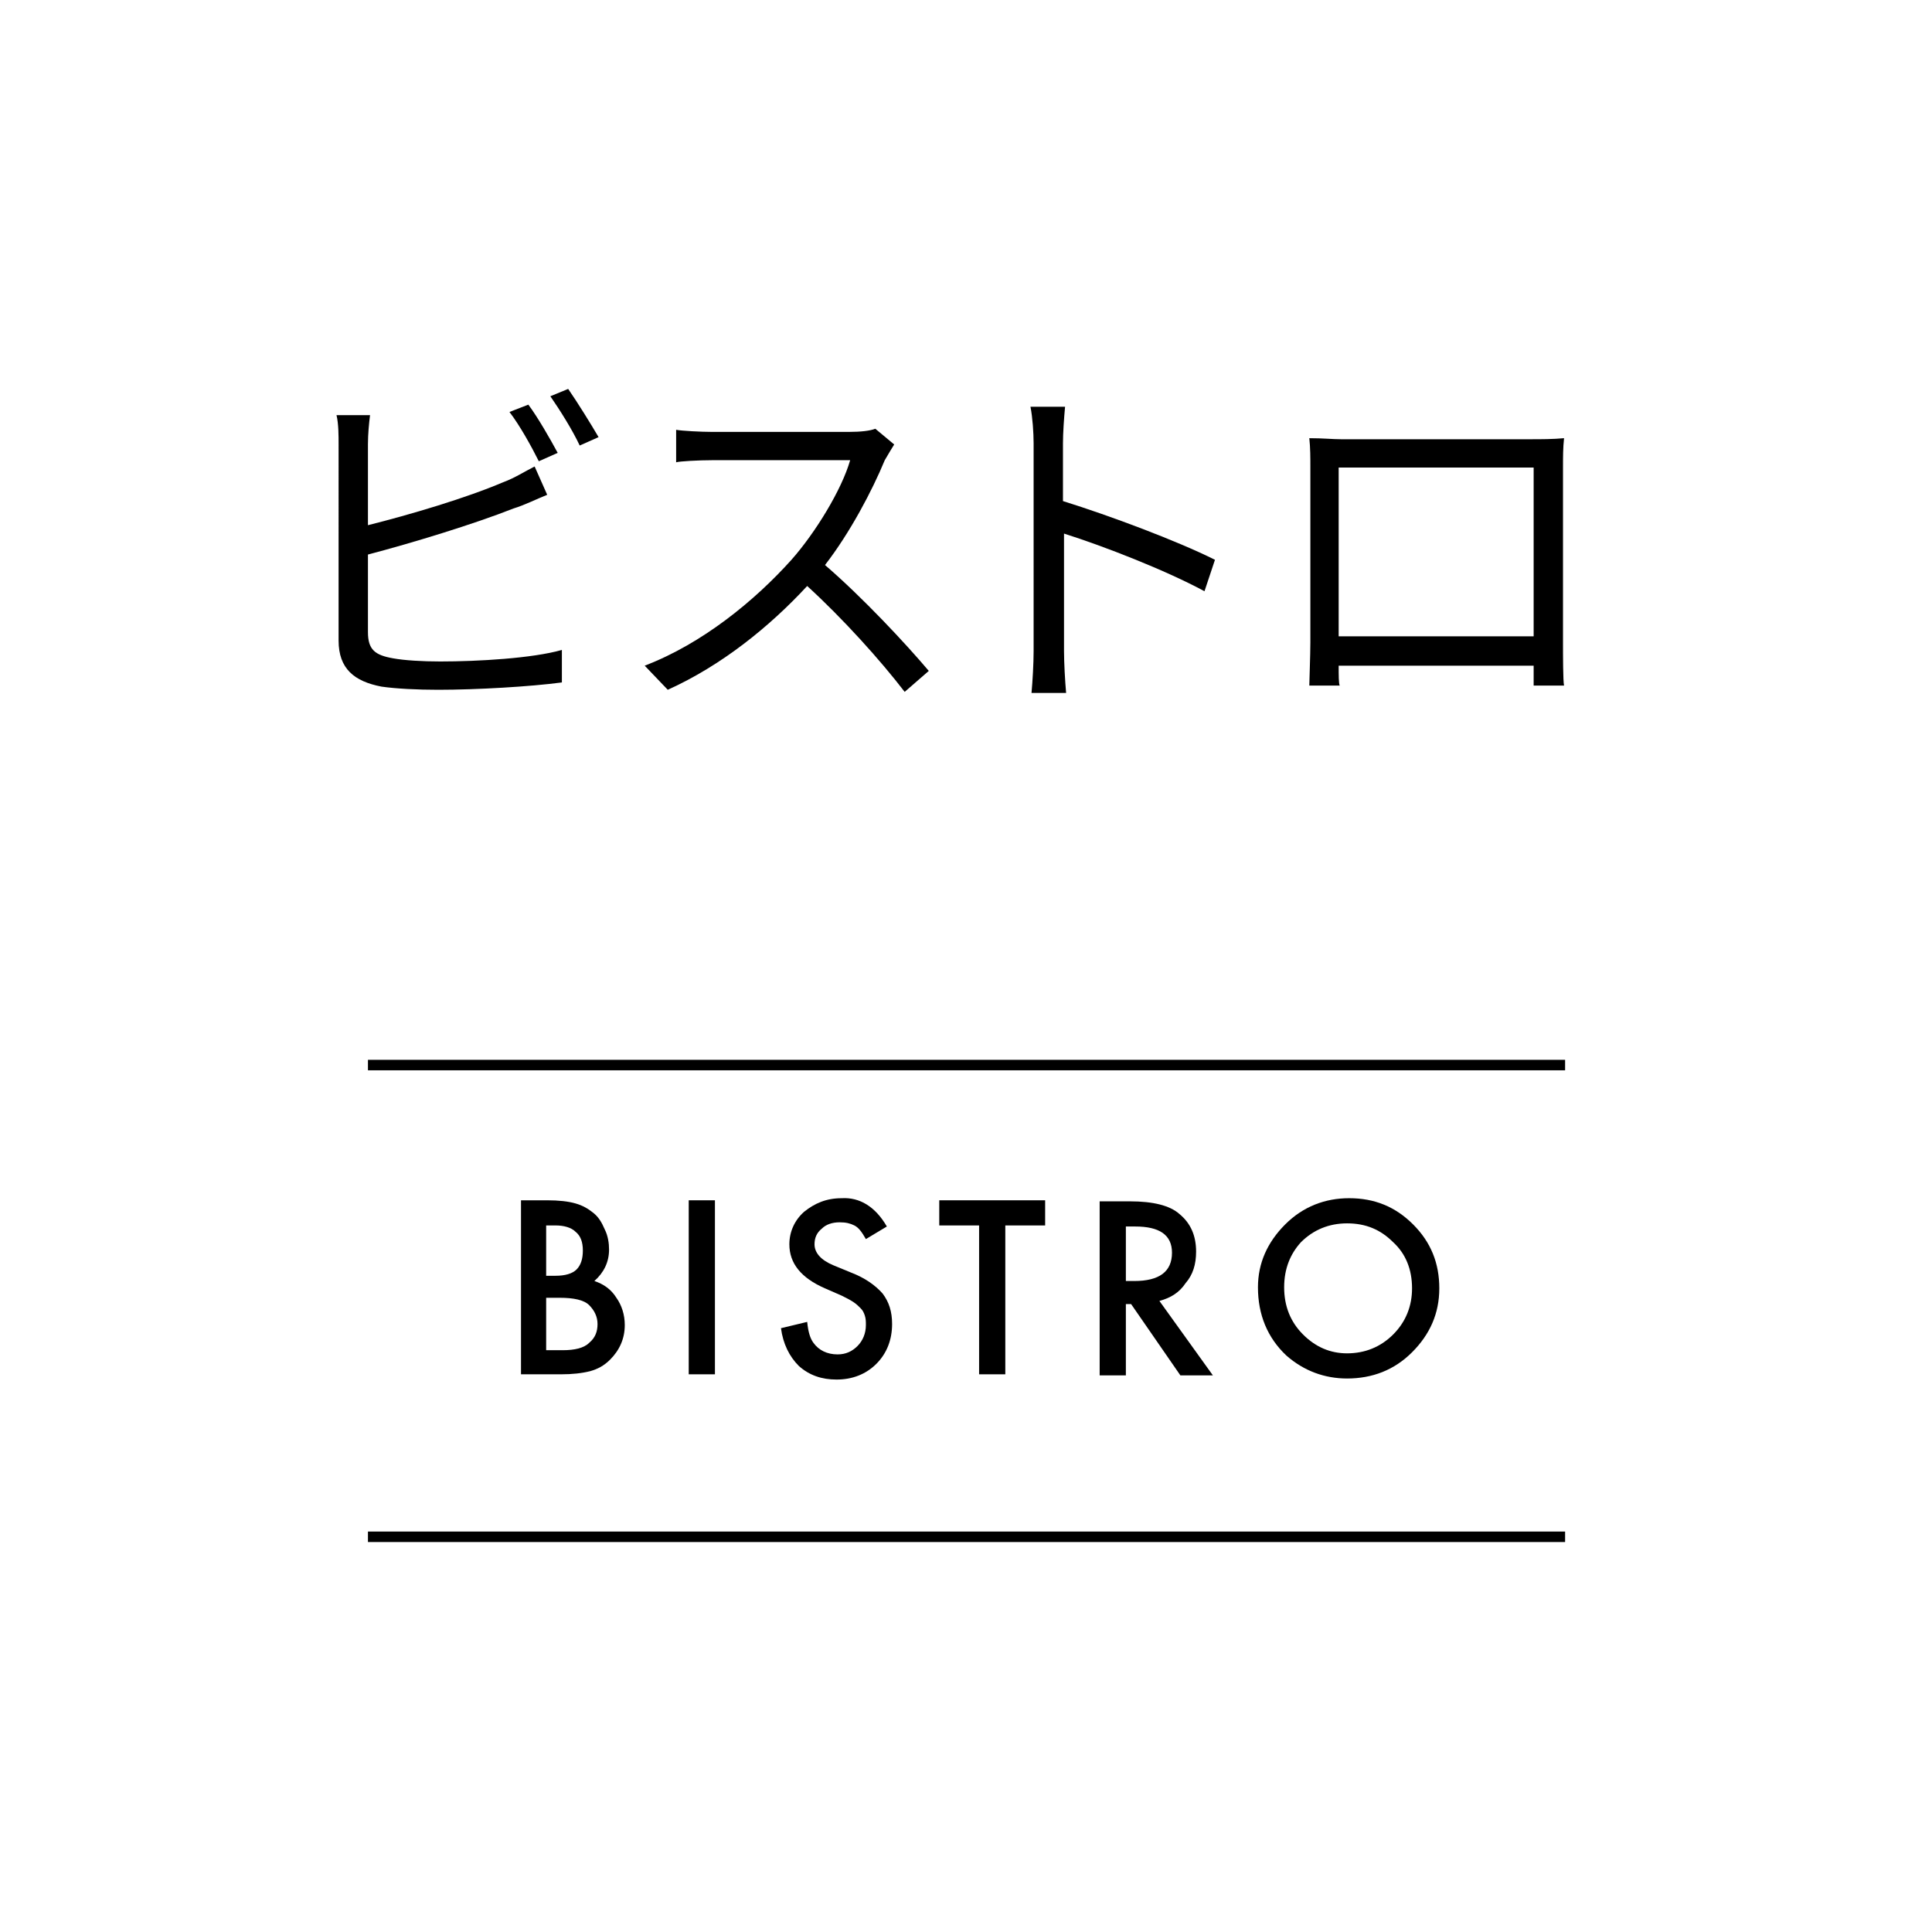 <?xml version="1.0" encoding="utf-8"?>
<!-- Generator: Adobe Illustrator 22.1.0, SVG Export Plug-In . SVG Version: 6.00 Build 0)  -->
<svg version="1.1" id="Layer_1" xmlns="http://www.w3.org/2000/svg" xmlns:xlink="http://www.w3.org/1999/xlink" x="0px" y="0px"
	 viewBox="0 0 184.3 184.3" style="enable-background:new 0 0 184.3 184.3;" xml:space="preserve">
<style type="text/css">
	.st0{enable-background:new    ;}
	.st1{fill:none;stroke:#000000;stroke-linecap:square;}
</style>
<title>Group 2</title>
<desc>Created with Sketch.</desc>
<g id="TOP">
	<g id="SLIDER" transform="translate(-1331, -2762)">
		<g transform="translate(0, 2608)">
			<g id="ビストロ_1_" transform="translate(1200, 1)">
				<g id="Group-2" transform="translate(125, 142)">
					<g class="st0">
						<path d="M41.1,71.3c0,1.7,0.7,2.2,2.4,2.5c1.1,0.2,2.8,0.3,4.5,0.3c3.6,0,8.8-0.3,11.6-1.1v3.1c-3,0.4-8.1,0.7-11.8,0.7
							c-2,0-4-0.1-5.4-0.3c-2.6-0.5-4.1-1.7-4.1-4.4V53.4c0-0.8,0-2-0.2-2.8h3.2c-0.1,0.8-0.2,1.8-0.2,2.8v7.7c4-1,9.4-2.6,12.9-4.1
							c1.1-0.4,2-1,3-1.5l1.2,2.7c-1,0.4-2.2,1-3.2,1.3c-3.8,1.5-9.7,3.3-13.9,4.4V71.3z M57.4,55c-0.7-1.4-1.8-3.4-2.8-4.7l1.8-0.7
							c0.9,1.2,2.1,3.3,2.8,4.6L57.4,55z M60.2,48.1c0.9,1.3,2.2,3.4,2.9,4.6l-1.8,0.8c-0.7-1.5-1.9-3.4-2.8-4.7L60.2,48.1z"/>
						<path d="M91.3,53.4c-0.2,0.3-0.6,1-0.9,1.5c-1.2,2.9-3.3,6.9-5.7,10c3.6,3.1,7.7,7.5,9.9,10.1L92.3,77c-2.3-3-5.9-7-9.3-10.1
							c-3.6,3.9-8.2,7.6-13.3,9.9l-2.2-2.3c5.5-2.1,10.5-6.2,14-10.1c2.3-2.6,4.8-6.7,5.6-9.5H73.9c-1.2,0-3.1,0.1-3.4,0.2v-3.1
							c0.5,0.1,2.4,0.2,3.4,0.2H87c1.1,0,2-0.1,2.5-0.3L91.3,53.4z"/>
						<path d="M120.9,67.4c-3.7-2-9.6-4.3-13.4-5.5l0,11.2c0,1.1,0.1,2.9,0.2,4h-3.3c0.1-1.1,0.2-2.8,0.2-4V53.3
							c0-1-0.1-2.5-0.3-3.5h3.3c-0.1,1.1-0.2,2.5-0.2,3.5v5.5c4.5,1.4,10.9,3.8,14.5,5.6L120.9,67.4z"/>
						<path d="M155.1,72.3c0,1.1,0,3.7,0.1,4.1h-2.9c0-0.2,0-1,0-1.9h-18.6c0,0.9,0,1.7,0.1,1.9h-2.9c0-0.4,0.1-2.9,0.1-4.1V55.5
							c0-0.8,0-1.8-0.1-2.7c1.3,0,2.2,0.1,3,0.1h18.3c0.7,0,2,0,3-0.1c-0.1,0.9-0.1,1.8-0.1,2.7V72.3z M133.7,55.6v16.1h18.6V55.6
							H133.7z"/>
					</g>
					<path id="Line" class="st1" d="M41.6,112.6h113.2"/>
					<path id="Line_1_" class="st1" d="M41.6,157.6h113.2"/>
					<g class="st0">
						<path d="M55.7,142.1v-16.6h2.5c1.1,0,2,0.1,2.7,0.3c0.7,0.2,1.2,0.5,1.7,0.9c0.5,0.4,0.8,0.9,1.1,1.6c0.3,0.6,0.4,1.3,0.4,1.9
							c0,1.2-0.5,2.2-1.4,3c0.9,0.3,1.6,0.8,2.1,1.6c0.5,0.7,0.8,1.6,0.8,2.6c0,1.3-0.5,2.4-1.4,3.3c-0.6,0.6-1.2,0.9-1.9,1.1
							c-0.8,0.2-1.7,0.3-2.8,0.3H55.7z M58.2,132.7H59c0.9,0,1.6-0.2,2-0.6c0.4-0.4,0.6-1,0.6-1.8c0-0.8-0.2-1.4-0.7-1.8
							c-0.4-0.4-1.1-0.6-1.9-0.6h-0.9V132.7z M58.2,139.8h1.5c1.1,0,2-0.2,2.5-0.7c0.6-0.5,0.8-1.1,0.8-1.8c0-0.7-0.3-1.3-0.8-1.8
							c-0.5-0.5-1.5-0.7-2.8-0.7h-1.3V139.8z"/>
						<path d="M74.2,125.5v16.6h-2.5v-16.6H74.2z"/>
						<path d="M90.6,128l-2,1.2c-0.4-0.7-0.7-1.1-1.1-1.3c-0.4-0.2-0.8-0.3-1.4-0.3c-0.7,0-1.3,0.2-1.7,0.6
							c-0.5,0.4-0.7,0.9-0.7,1.5c0,0.8,0.6,1.5,1.8,2l1.7,0.7c1.3,0.5,2.3,1.2,3,2c0.6,0.8,0.9,1.7,0.9,2.9c0,1.5-0.5,2.8-1.5,3.8
							c-1,1-2.3,1.5-3.8,1.5c-1.4,0-2.6-0.4-3.6-1.3c-0.9-0.9-1.5-2.1-1.7-3.6l2.5-0.6c0.1,1,0.3,1.6,0.6,2c0.5,0.7,1.3,1.1,2.3,1.1
							c0.8,0,1.4-0.3,1.9-0.8s0.8-1.2,0.8-2c0-0.3,0-0.6-0.1-0.9c-0.1-0.3-0.2-0.5-0.4-0.7c-0.2-0.2-0.4-0.4-0.7-0.6
							c-0.3-0.2-0.7-0.4-1.1-0.6l-1.6-0.7c-2.3-1-3.4-2.4-3.4-4.2c0-1.2,0.5-2.3,1.4-3.1c1-0.8,2.1-1.3,3.6-1.3
							C88,125.2,89.5,126.1,90.6,128z"/>
						<path d="M101.9,127.9v14.2h-2.5v-14.2h-3.8v-2.4h10.1v2.4H101.9z"/>
						<path d="M116.6,135.1l5.1,7.1h-3.1l-4.7-6.8h-0.5v6.8h-2.5v-16.6h2.9c2.2,0,3.8,0.4,4.7,1.2c1.1,0.9,1.6,2.1,1.6,3.6
							c0,1.2-0.3,2.2-1,3C118.5,134.3,117.7,134.8,116.6,135.1z M113.4,133.2h0.8c2.4,0,3.6-0.9,3.6-2.7c0-1.7-1.2-2.5-3.5-2.5h-0.9
							V133.2z"/>
						<path d="M126,133.8c0-2.3,0.9-4.3,2.6-6c1.7-1.7,3.8-2.5,6.1-2.5c2.4,0,4.4,0.8,6.1,2.5c1.7,1.7,2.5,3.7,2.5,6.1
							c0,2.4-0.9,4.4-2.6,6.1c-1.7,1.7-3.8,2.5-6.2,2.5c-2.1,0-4.1-0.7-5.8-2.2C126.9,138.6,126,136.4,126,133.8z M128.5,133.8
							c0,1.8,0.6,3.3,1.8,4.5c1.2,1.2,2.6,1.8,4.2,1.8c1.7,0,3.2-0.6,4.4-1.8c1.2-1.2,1.8-2.7,1.8-4.4c0-1.8-0.6-3.3-1.8-4.4
							c-1.2-1.2-2.6-1.8-4.4-1.8c-1.7,0-3.2,0.6-4.4,1.8C129.1,130.6,128.5,132,128.5,133.8z"/>
					</g>
				</g>
			</g>
		</g>
	</g>
</g>
</svg>
